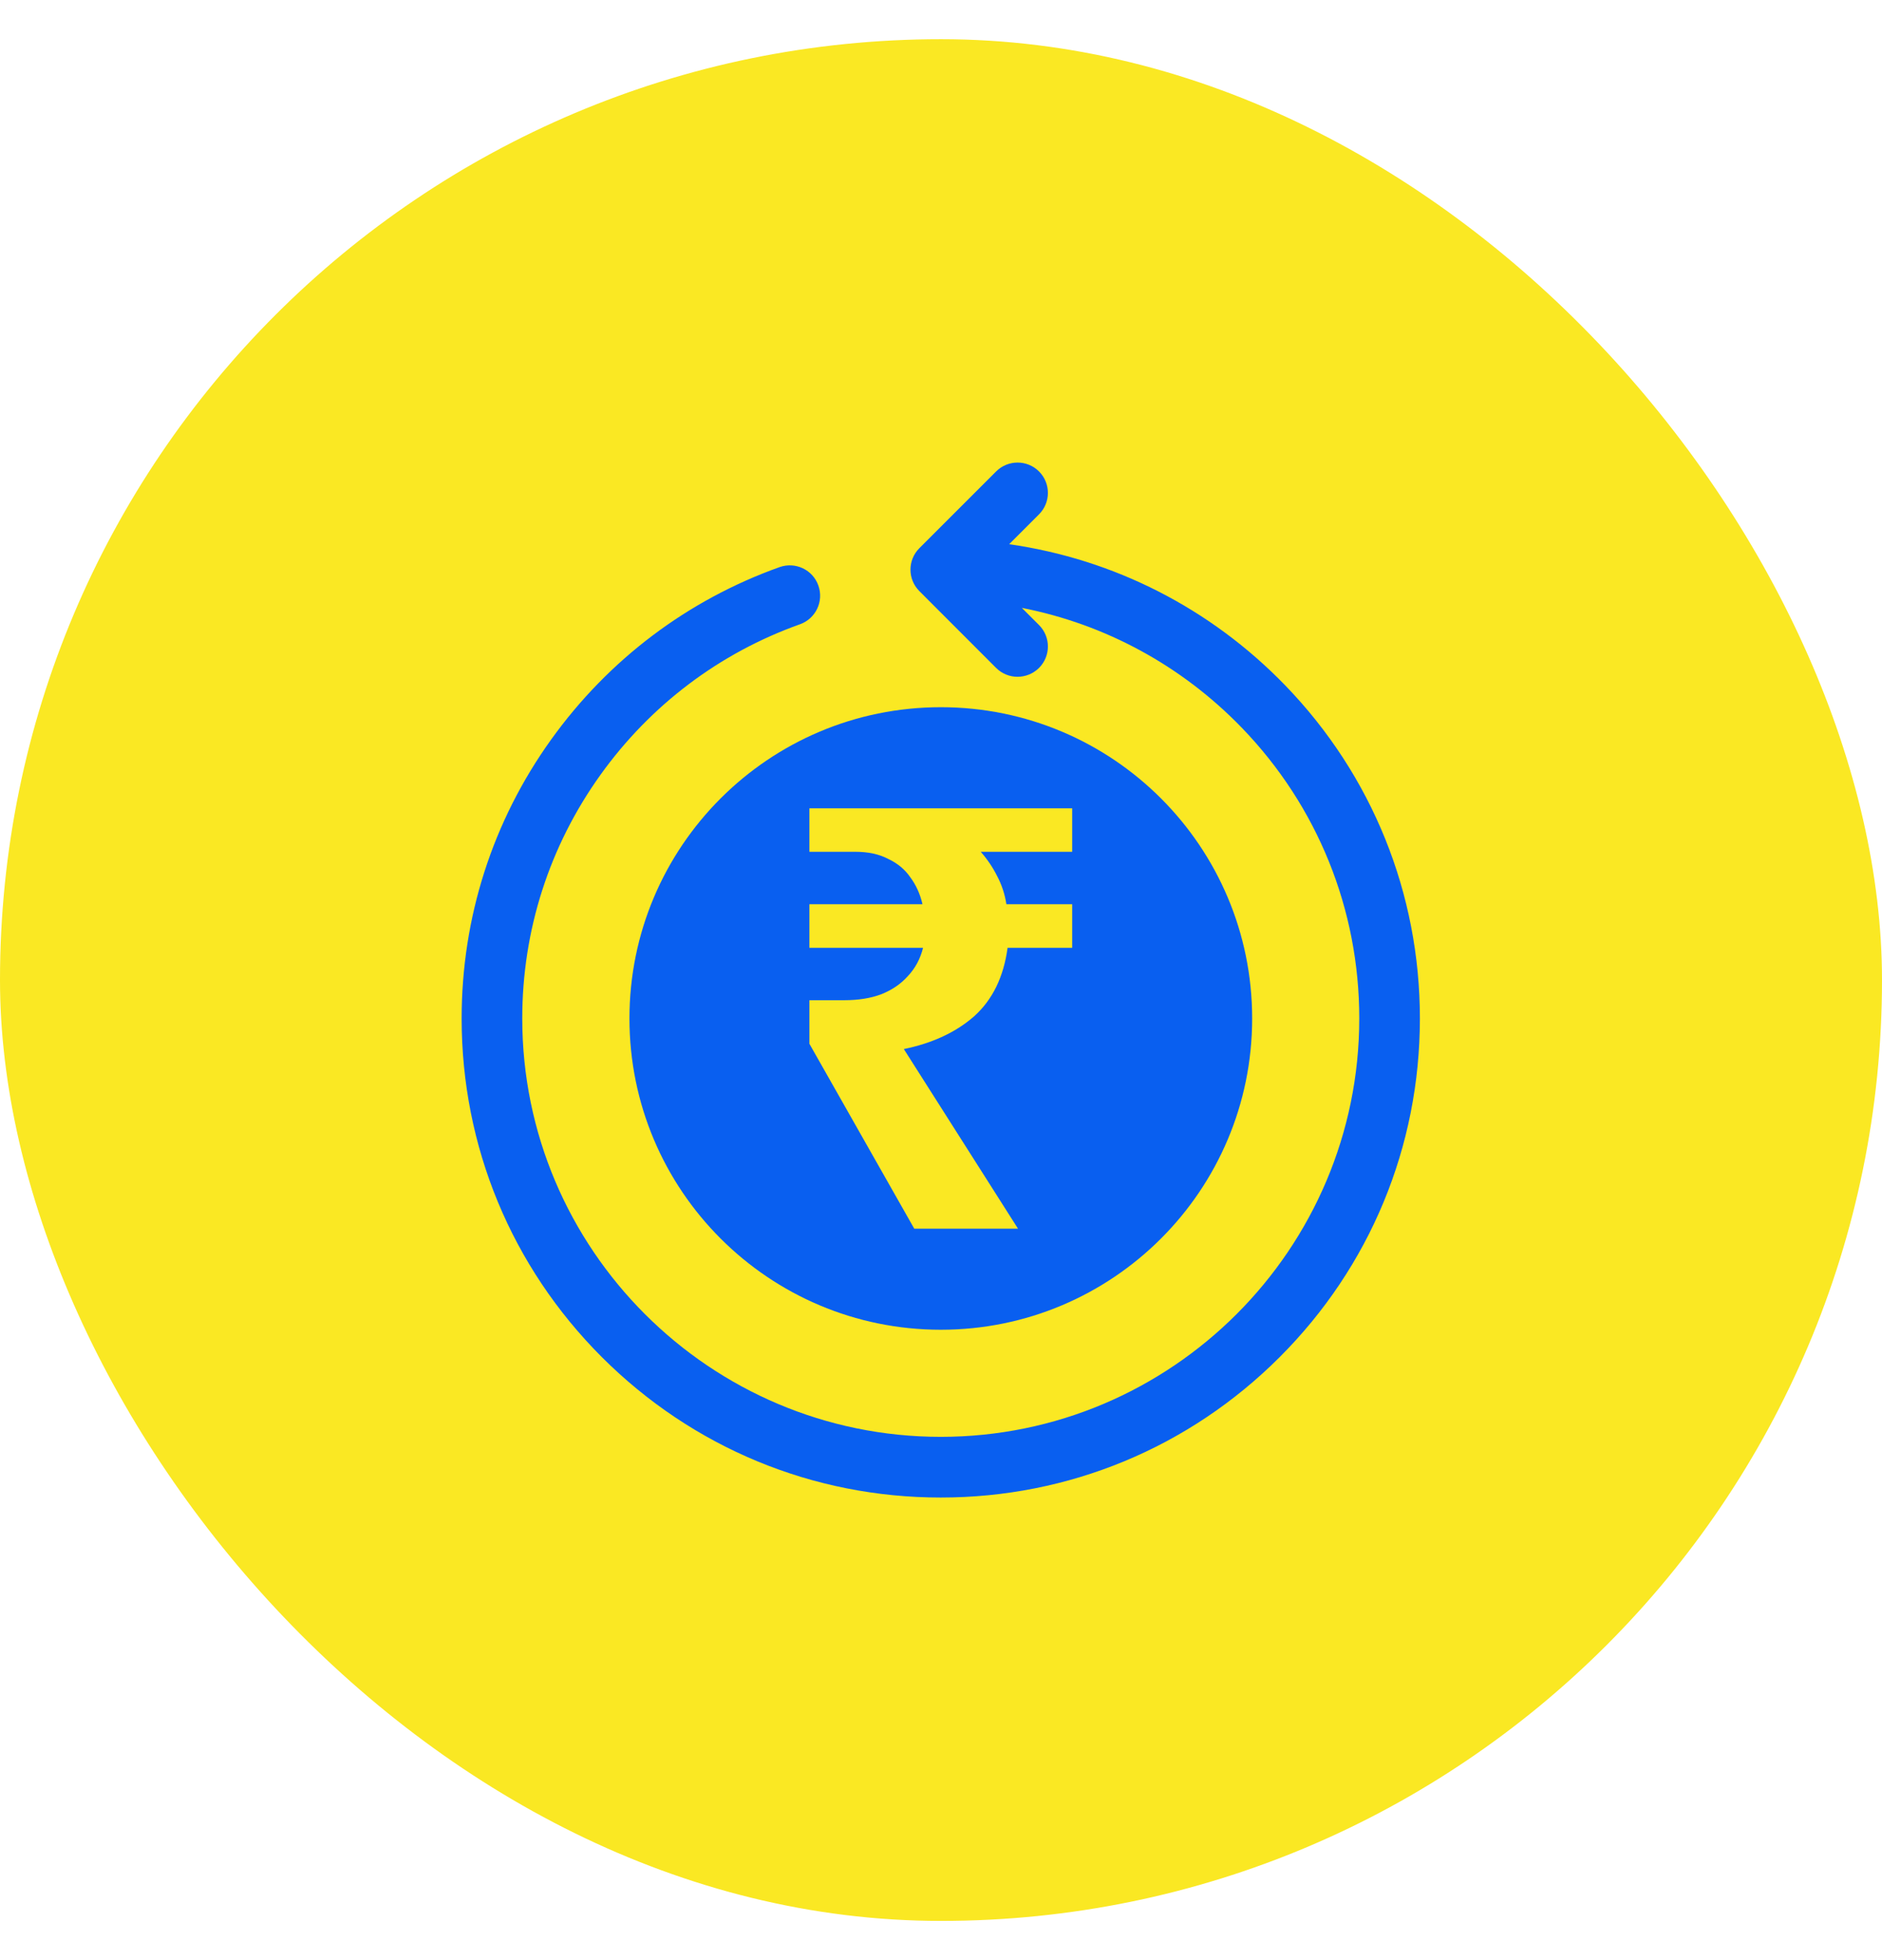 <svg width="24" height="25" viewBox="0 0 24 25" fill="none" xmlns="http://www.w3.org/2000/svg">
<rect y="0.5" width="24" height="24" rx="12" fill="#FAE823"/>
<g clip-path="url(#clip0_18114_31803)">
<g clip-path="url(#clip1_18114_31803)">
<path d="M16.391 8.743C15.438 7.758 14.206 7.132 12.869 6.941L13.25 6.56C13.401 6.409 13.401 6.164 13.25 6.013C13.099 5.862 12.854 5.862 12.703 6.013L11.724 6.992C11.573 7.143 11.573 7.388 11.724 7.539L12.703 8.519C12.778 8.594 12.877 8.632 12.976 8.632C13.075 8.632 13.174 8.594 13.25 8.519C13.401 8.368 13.401 8.123 13.25 7.972L13.031 7.753C14.093 7.961 15.068 8.488 15.835 9.281C16.801 10.281 17.334 11.598 17.334 12.989C17.334 15.932 14.94 18.326 11.997 18.326C9.054 18.326 6.66 15.932 6.66 12.99C6.66 11.867 7.005 10.793 7.657 9.883C8.295 8.993 9.175 8.328 10.202 7.962C10.403 7.89 10.508 7.669 10.436 7.468C10.365 7.266 10.143 7.162 9.942 7.233C8.766 7.653 7.759 8.414 7.028 9.433C6.281 10.474 5.887 11.704 5.887 12.99C5.887 14.622 6.522 16.156 7.676 17.31C8.831 18.464 10.365 19.1 11.997 19.1C13.629 19.1 15.164 18.464 16.318 17.31C17.472 16.156 18.107 14.622 18.107 12.99C18.107 11.396 17.498 9.888 16.391 8.743Z" fill="#095FF0"/>
<path fill-rule="evenodd" clip-rule="evenodd" d="M11.998 16.96C14.19 16.96 15.968 15.183 15.968 12.99C15.968 10.797 14.19 9.02 11.998 9.02C9.805 9.02 8.027 10.797 8.027 12.99C8.027 15.183 9.805 16.96 11.998 16.96ZM10.322 13.313L11.659 15.671H12.982L11.526 13.38C11.892 13.305 12.192 13.165 12.425 12.96C12.658 12.749 12.799 12.459 12.849 12.089H13.673V11.533H12.834C12.814 11.403 12.774 11.283 12.715 11.172C12.66 11.062 12.591 10.96 12.507 10.864H13.673V10.309H10.322V10.864H10.909C11.072 10.864 11.211 10.894 11.325 10.954C11.444 11.01 11.538 11.087 11.607 11.187C11.682 11.287 11.734 11.403 11.764 11.533H10.322V12.089H11.771C11.736 12.229 11.672 12.349 11.578 12.449C11.489 12.549 11.375 12.627 11.236 12.682C11.102 12.732 10.946 12.757 10.768 12.757H10.322V13.313Z" fill="#095FF0"/>
</g>
</g>
<defs>
<clipPath id="clip0_18114_31803">
<rect width="14.4" height="14.4" fill="white" transform="translate(4.799 5.3)"/>
</clipPath>
<clipPath id="clip1_18114_31803">
<rect width="13.2" height="13.2" fill="white" transform="translate(5.398 5.9)"/>
</clipPath>
</defs>
</svg>

